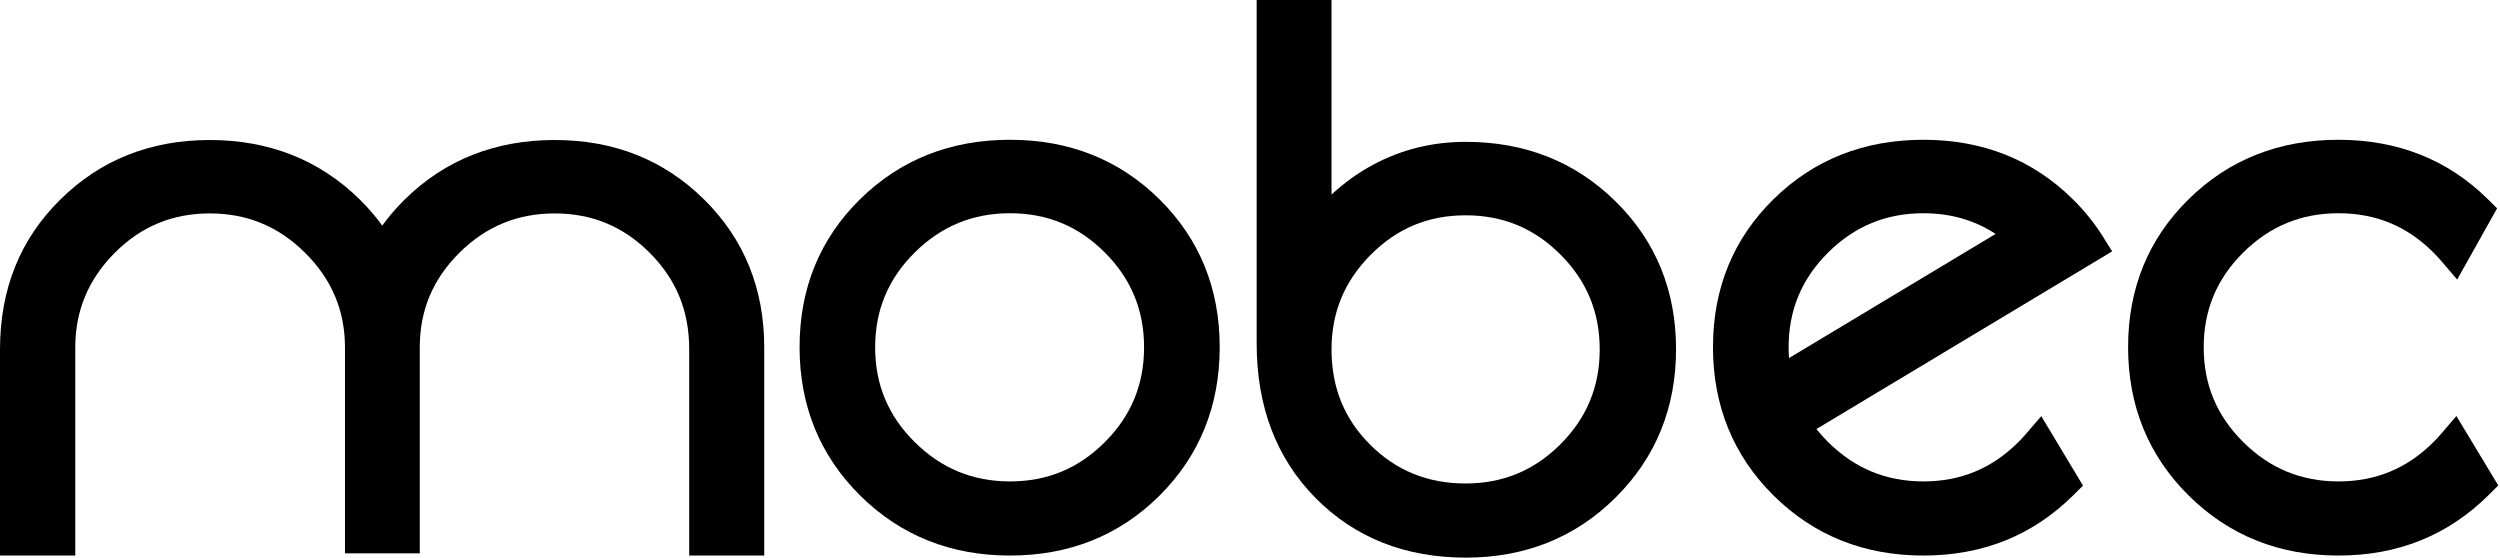 <svg width="269" height="60" viewBox="0 0 269 60" fill="none" xmlns="http://www.w3.org/2000/svg">
<path d="M157.699 52.022C161.712 52.022 165.08 50.625 167.906 47.799C170.733 44.971 172.129 41.604 172.129 37.594C172.129 33.585 170.733 30.217 167.906 27.39C165.079 24.557 161.712 23.167 157.699 23.167C153.686 23.167 150.325 24.564 147.499 27.404C144.665 30.251 143.272 33.612 143.272 37.594C143.272 41.724 144.665 45.105 147.452 47.872C150.245 50.645 153.623 52.022 157.699 52.022ZM143.272 0V20.936C144.659 19.646 146.169 18.57 147.802 17.695C150.85 16.07 154.164 15.262 157.716 15.262C164.071 15.262 169.484 17.386 173.827 21.663C178.171 25.933 180.343 31.279 180.343 37.573C180.343 43.868 178.175 49.227 173.834 53.538C169.495 57.855 164.078 60 157.723 60C151.228 60 145.779 57.875 141.535 53.565C137.289 49.255 135.217 43.661 135.217 36.972V0H143.272Z" fill="black"/>
<path d="M108.675 51.8C112.684 51.8 116.052 50.403 118.878 47.576C121.709 44.749 123.102 41.382 123.102 37.373C123.102 33.363 121.709 29.995 118.878 27.168C116.053 24.336 112.684 22.945 108.675 22.945C104.666 22.945 101.281 24.336 98.424 27.168C95.571 30.002 94.167 33.362 94.167 37.373C94.167 41.383 95.571 44.743 98.424 47.57C101.281 50.403 104.665 51.8 108.675 51.8ZM108.675 15.04C115.023 15.04 120.425 17.164 124.752 21.441C129.083 25.718 131.241 31.063 131.241 37.352C131.241 43.64 129.083 49.039 124.755 53.336C120.429 57.639 115.029 59.777 108.674 59.777C102.319 59.777 96.906 57.633 92.556 53.322C88.207 49.012 86.034 43.647 86.034 37.352C86.034 31.057 88.198 25.712 92.539 21.441C96.879 17.164 102.299 15.04 108.674 15.04" fill="black"/>
<path d="M206.958 51.8C210.97 51.8 214.338 50.403 217.168 47.576C217.459 47.288 217.736 46.988 217.997 46.687L219.641 44.776L224.131 52.253L223.122 53.256C218.718 57.633 213.319 59.777 206.957 59.777C200.595 59.777 195.19 57.633 190.839 53.322C186.493 49.012 184.317 43.647 184.317 37.352C184.317 31.057 186.482 25.712 190.825 21.441C195.166 17.164 200.588 15.04 206.957 15.04C213.326 15.04 218.711 17.164 223.038 21.441C224.297 22.683 225.383 24.034 226.285 25.477L227.267 27.048L195.446 46.166C195.83 46.647 196.251 47.115 196.71 47.57C199.565 50.403 202.947 51.8 206.957 51.8M206.957 22.945C202.947 22.945 199.566 24.336 196.71 27.168C193.86 30.002 192.456 33.362 192.456 37.373C192.456 37.766 192.469 38.148 192.496 38.528L214.728 25.171C212.457 23.687 209.884 22.945 206.957 22.945Z" fill="black"/>
<path d="M22.573 22.964C18.56 22.964 15.193 24.361 12.363 27.188C9.53 30.027 8.099 33.396 8.099 37.391V59.777H0V37.605C0.006 31.097 2.158 25.745 6.495 21.467C10.818 17.19 16.221 15.065 22.572 15.065C28.923 15.065 34.363 17.19 38.703 21.46C39.605 22.349 40.413 23.284 41.129 24.274C41.844 23.284 42.653 22.349 43.554 21.46C47.891 17.19 53.314 15.065 59.686 15.065C66.058 15.065 71.439 17.19 75.763 21.467C80.093 25.744 82.231 31.09 82.231 37.377V59.776H74.159V37.604C74.159 33.382 72.722 30.013 69.892 27.187C67.062 24.36 63.695 22.964 59.686 22.964C55.677 22.964 52.294 24.36 49.435 27.194C46.581 30.026 45.168 33.374 45.168 37.377V59.535H37.12V37.39C37.12 33.4 35.683 30.032 32.819 27.193C29.963 24.359 26.581 22.963 22.572 22.963" fill="black"/>
<path d="M251.623 15.04C257.971 15.04 263.377 17.164 267.7 21.441L268.689 22.417L264.39 30.081L262.695 28.097C262.422 27.783 262.134 27.469 261.833 27.168C259.003 24.336 255.635 22.945 251.622 22.945C247.609 22.945 244.231 24.336 241.375 27.168C238.522 30.002 237.118 33.363 237.118 37.373C237.118 41.382 238.522 44.742 241.375 47.57C244.231 50.403 247.613 51.8 251.622 51.8C255.631 51.8 259.002 50.403 261.833 47.576C262.127 47.283 262.407 46.982 262.669 46.674L264.309 44.763L268.816 52.234L267.801 53.243C263.383 57.633 257.984 59.777 251.623 59.777C245.262 59.777 239.855 57.633 235.505 53.323C231.155 49.013 228.983 43.647 228.983 37.352C228.983 31.058 231.148 25.712 235.491 21.441C239.831 17.164 245.254 15.04 251.623 15.04Z" fill="black"/>
</svg>
